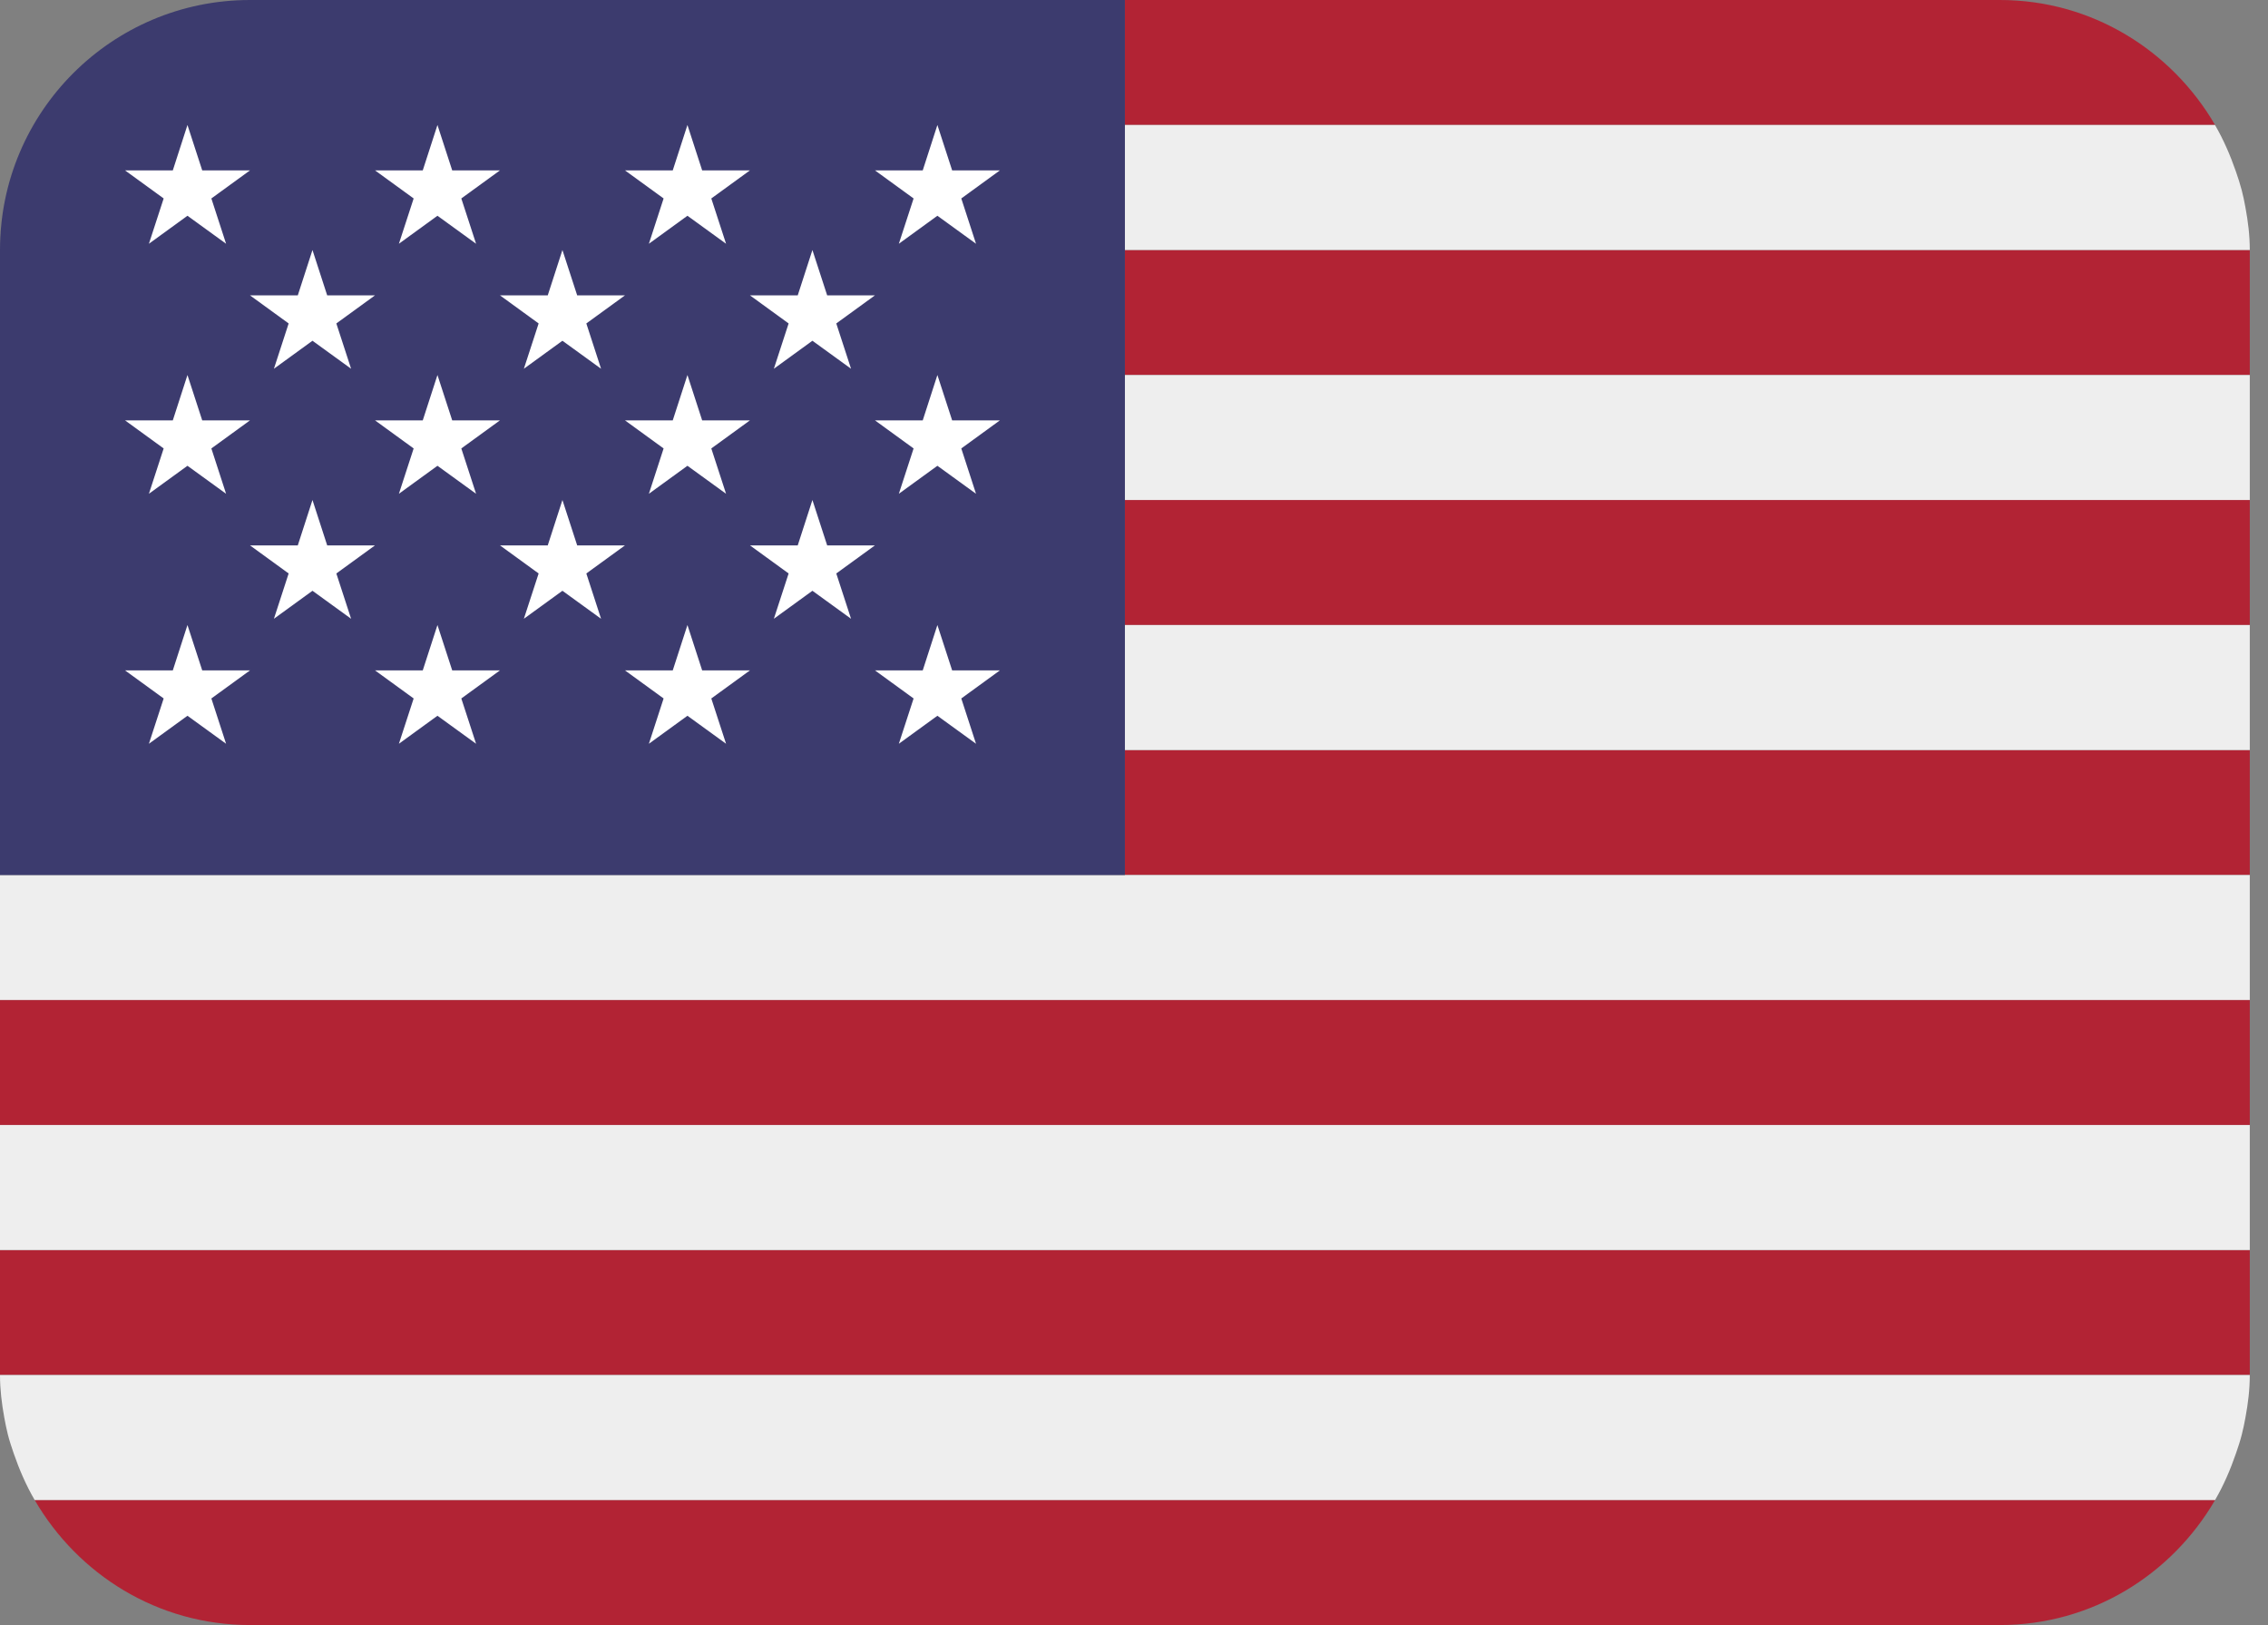 <svg width="67" height="48" viewBox="0 0 67 48" fill="none" xmlns="http://www.w3.org/2000/svg">
<rect x="0" y="0" width="67" height="48" fill="#808080" stroke="none"/>
<path d="M65.437 3.692C64.157 1.494 61.804 0 59.077 0H33.231V3.692H65.437ZM0 36.923H66.462V40.615H0V36.923ZM33.231 22.154H66.462V25.846H33.231V22.154ZM33.231 14.769H66.462V18.462H33.231V14.769ZM0 29.538H66.462V33.231H0V29.538ZM7.385 48H59.077C61.804 48 64.157 46.507 65.437 44.308H1.025C2.304 46.507 4.658 48 7.385 48ZM33.231 7.385H66.462V11.077H33.231V7.385Z" fill="#B22334"/>
<path d="M0.126 41.869C0.157 42.041 0.192 42.212 0.234 42.38C0.282 42.567 0.342 42.746 0.404 42.927C0.569 43.405 0.768 43.867 1.019 44.298L1.025 44.308H65.437L65.441 44.3C65.69 43.87 65.889 43.409 66.053 42.932C66.116 42.749 66.177 42.567 66.225 42.377C66.268 42.211 66.303 42.041 66.334 41.869C66.41 41.463 66.462 41.045 66.462 40.615H0C0 41.045 0.052 41.461 0.126 41.869V41.869ZM0 33.231H66.462V36.923H0V33.231ZM0 25.846V29.538H66.462V25.846H33.231H0ZM33.231 18.462H66.462V22.154H33.231V18.462ZM33.231 11.077H66.462V14.769H33.231V11.077ZM0 7.385C0 6.954 0.055 6.541 0.126 6.131C0.052 6.539 0 6.954 0 7.385ZM1.025 3.692L1.019 3.702L1.025 3.692ZM0.236 5.62C0.282 5.431 0.347 5.252 0.406 5.071C0.343 5.252 0.284 5.433 0.236 5.62ZM33.231 7.385H66.462C66.462 6.954 66.41 6.537 66.334 6.129C66.303 5.959 66.269 5.79 66.225 5.623C66.175 5.433 66.116 5.249 66.052 5.066C65.887 4.59 65.688 4.13 65.439 3.7C65.441 3.698 65.439 3.694 65.437 3.692H33.231V7.385Z" fill="#EEEEEE"/>
<path d="M33.231 0H7.385C3.306 0 0 3.306 0 7.385V25.846H33.231V0Z" fill="#3C3B6E"/>
<path d="M3.694 5.033L4.835 5.862L4.399 7.2L5.538 6.373L6.679 7.2L6.244 5.862L7.385 5.033H5.974L5.538 3.692L5.105 5.033H3.694ZM7.386 8.725L8.527 9.554L8.092 10.892L9.231 10.065L10.372 10.892L9.936 9.554L11.077 8.725H9.666L9.231 7.385L8.797 8.725H7.386ZM14.771 8.725L15.912 9.554L15.476 10.892L16.615 10.065L17.756 10.892L17.321 9.554L18.462 8.725H17.051L16.615 7.385L16.181 8.725H14.771ZM22.156 8.725L23.297 9.554L22.861 10.892L24 10.065L25.141 10.892L24.705 9.554L25.846 8.725H24.436L24 7.385L23.566 8.725H22.156ZM7.386 16.11L8.527 16.939L8.092 18.277L9.231 17.45L10.372 18.277L9.936 16.939L11.077 16.11H9.666L9.231 14.769L8.797 16.11H7.386ZM14.771 16.11L15.912 16.939L15.476 18.277L16.615 17.45L17.756 18.277L17.321 16.939L18.462 16.11H17.051L16.615 14.769L16.181 16.11H14.771ZM22.156 16.11L23.297 16.939L22.861 18.277L24 17.45L25.141 18.277L24.705 16.939L25.846 16.11H24.436L24 14.769L23.566 16.11H22.156ZM11.079 5.033L12.22 5.862L11.784 7.2L12.923 6.373L14.064 7.2L13.628 5.862L14.769 5.033H13.359L12.923 3.692L12.489 5.033H11.079ZM18.463 5.033L19.604 5.862L19.169 7.2L20.308 6.373L21.449 7.2L21.013 5.862L22.154 5.033H20.743L20.308 3.692L19.874 5.033H18.463ZM25.848 5.033L26.989 5.862L26.553 7.2L27.692 6.373L28.833 7.2L28.398 5.862L29.538 5.033H28.128L27.692 3.692L27.259 5.033H25.848ZM3.694 12.417L4.835 13.246L4.399 14.585L5.538 13.758L6.679 14.585L6.244 13.246L7.385 12.417H5.974L5.538 11.077L5.105 12.417H3.694ZM11.784 14.585L12.923 13.758L14.064 14.585L13.628 13.246L14.769 12.417H13.359L12.923 11.077L12.489 12.417H11.079L12.22 13.246L11.784 14.585ZM18.463 12.417L19.604 13.246L19.169 14.585L20.308 13.758L21.449 14.585L21.013 13.246L22.154 12.417H20.743L20.308 11.077L19.874 12.417H18.463ZM25.848 12.417L26.989 13.246L26.553 14.585L27.692 13.758L28.833 14.585L28.398 13.246L29.538 12.417H28.128L27.692 11.077L27.259 12.417H25.848ZM3.694 19.802L4.835 20.631L4.399 21.969L5.538 21.142L6.679 21.969L6.244 20.631L7.385 19.802H5.974L5.538 18.462L5.105 19.802H3.694ZM11.784 21.969L12.923 21.142L14.064 21.969L13.628 20.631L14.769 19.802H13.359L12.923 18.462L12.489 19.802H11.079L12.22 20.631L11.784 21.969ZM18.463 19.802L19.604 20.631L19.169 21.969L20.308 21.142L21.449 21.969L21.013 20.631L22.154 19.802H20.743L20.308 18.462L19.874 19.802H18.463ZM25.848 19.802L26.989 20.631L26.553 21.969L27.692 21.142L28.833 21.969L28.398 20.631L29.538 19.802H28.128L27.692 18.462L27.259 19.802H25.848Z" fill="white"/>
</svg>
